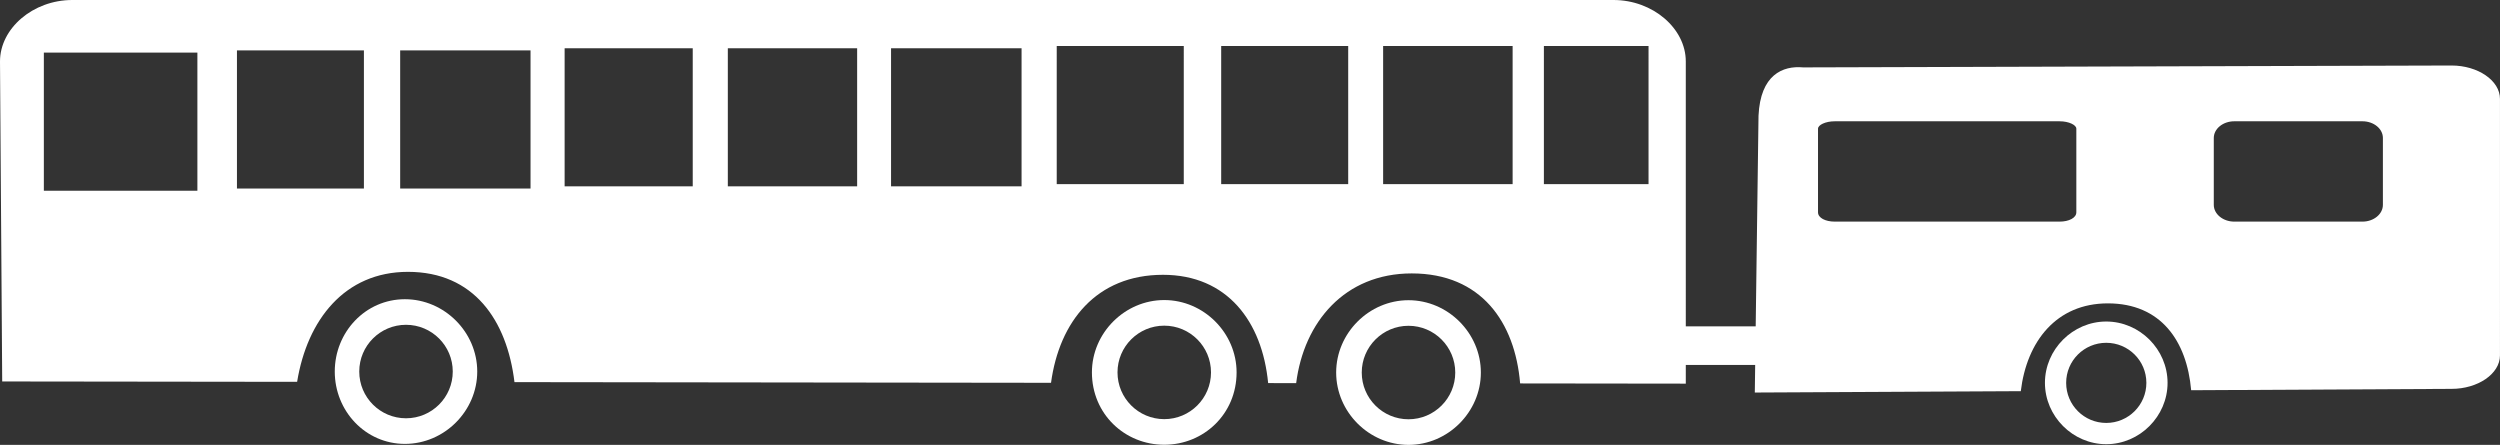 <?xml version="1.0" encoding="utf-8"?>
<!-- Generator: Adobe Illustrator 12.0.0, SVG Export Plug-In . SVG Version: 6.00 Build 51448)  -->
<!DOCTYPE svg PUBLIC "-//W3C//DTD SVG 1.1 Tiny//EN" "http://www.w3.org/Graphics/SVG/1.1/DTD/svg11-tiny.dtd">
<svg  version="1.1" baseProfile="tiny" id="Layer_1" xmlns="http://www.w3.org/2000/svg" xmlns:xlink="http://www.w3.org/1999/xlink" width="95.559" height="17.005"
	 viewBox="0 0 95.559 17.005" xml:space="preserve">
<rect x="0" y="0" width="95.559" height="17.005" fill="#333333" stroke="none"/>
<path fill="#FFFFFF" d="M64.437,2.347C64.437,1.09,63.181,0,61.672,0H2.765C1.257,0,0,1.09,0,2.347l0.084,12.234l11.273,0.014
	c0.385-2.365,1.814-4.204,4.237-4.204c2.513,0,3.784,1.844,4.071,4.215l20.509,0.026c0.316-2.342,1.737-4.128,4.28-4.128
	c2.46,0,3.794,1.791,4.019,4.139l1.071,0.002c0.295-2.333,1.855-4.194,4.417-4.194c2.657,0,3.947,1.866,4.144,4.205l6.332,0.008
	V2.347z M7.545,7.291H1.676v-5.28h5.869V7.291z M13.91,7.206H9.057V1.927h4.853V7.206z M20.279,7.206h-4.983V1.927h4.983V7.206z
	 M26.479,7.122h-4.897V1.844h4.897V7.122z M32.763,7.122H27.82V1.844h4.943V7.122z M39.048,7.122h-4.989V1.844h4.989V7.122z
	 M45.248,7.038h-4.856V1.759h4.856V7.038z M51.533,7.038h-4.855V1.759h4.855V7.038z M57.818,7.038h-4.95V1.759h4.95V7.038z
	 M63.013,7.038h-4V1.759h4V7.038z"/>
<path fill="#FFFFFF" d="M15.477,11.437c-1.508,0-2.681,1.257-2.681,2.764c0,1.51,1.173,2.766,2.681,2.766s2.765-1.256,2.765-2.766
	C18.242,12.694,16.985,11.437,15.477,11.437 M15.519,15.988c-0.987,0-1.787-0.799-1.787-1.787c0-0.986,0.8-1.786,1.787-1.786
	c0.986,0,1.787,0.8,1.787,1.786C17.306,15.189,16.505,15.988,15.519,15.988"/>
<path fill="#FFFFFF" d="M44.502,11.469c-1.509,0-2.765,1.257-2.765,2.765c0,1.592,1.256,2.766,2.765,2.766
	c1.508,0,2.765-1.174,2.765-2.766C47.267,12.726,46.01,11.469,44.502,11.469 M44.502,16.021c-0.987,0-1.787-0.8-1.787-1.787
	c0-0.986,0.8-1.786,1.787-1.786c0.986,0,1.787,0.8,1.787,1.786C46.289,15.221,45.488,16.021,44.502,16.021"/>
<path fill="#FFFFFF" d="M53.838,11.475c-1.508,0-2.765,1.257-2.765,2.765c0,1.508,1.257,2.765,2.765,2.765s2.766-1.257,2.766-2.765
	C56.604,12.732,55.346,11.475,53.838,11.475 M53.838,16.026c-0.987,0-1.787-0.8-1.787-1.786c0-0.986,0.8-1.787,1.787-1.787
	c0.986,0,1.787,0.801,1.787,1.787C55.625,15.226,54.824,16.026,53.838,16.026"/>
<path fill="#FFFFFF" d="M93.71,2.504L68.923,2.576c-0.783-0.072-1.634,0.283-1.706,1.846l-0.142,10.582l10.167-0.052
	c0.227-1.899,1.358-3.356,3.328-3.356c2.028,0,3.019,1.439,3.184,3.32l9.956-0.052c0.995,0,1.848-0.569,1.848-1.28V3.782
	C95.559,3.073,94.706,2.504,93.71,2.504 M79.365,8.115c0,0.214-0.285,0.356-0.639,0.356h-8.596c-0.355,0-0.639-0.142-0.639-0.356
	V4.919c0-0.142,0.284-0.283,0.639-0.283h8.596c0.354,0,0.639,0.141,0.639,0.283V8.115z M91.083,7.831c0,0.355-0.354,0.64-0.78,0.64
	h-4.903c-0.425,0-0.781-0.285-0.781-0.64V5.274c0-0.355,0.356-0.638,0.781-0.638h4.903c0.426,0,0.78,0.283,0.78,0.638V7.831z"/>
<line fill="none" stroke="#FFFFFF" stroke-width="1.475" stroke-miterlimit="10" x1="64.14" y1="13.212" x2="67.182" y2="13.212"/>
<path fill="#FFFFFF" d="M80.508,12.29c-1.278,0-2.343,1.064-2.343,2.344c0,1.279,1.065,2.345,2.343,2.345
	c1.279,0,2.344-1.066,2.344-2.345C82.853,13.354,81.787,12.29,80.508,12.29 M80.508,16.166c-0.847,0-1.532-0.685-1.532-1.532
	c0-0.847,0.685-1.531,1.532-1.531s1.534,0.684,1.534,1.531C82.042,15.48,81.355,16.166,80.508,16.166"/>
</svg>
